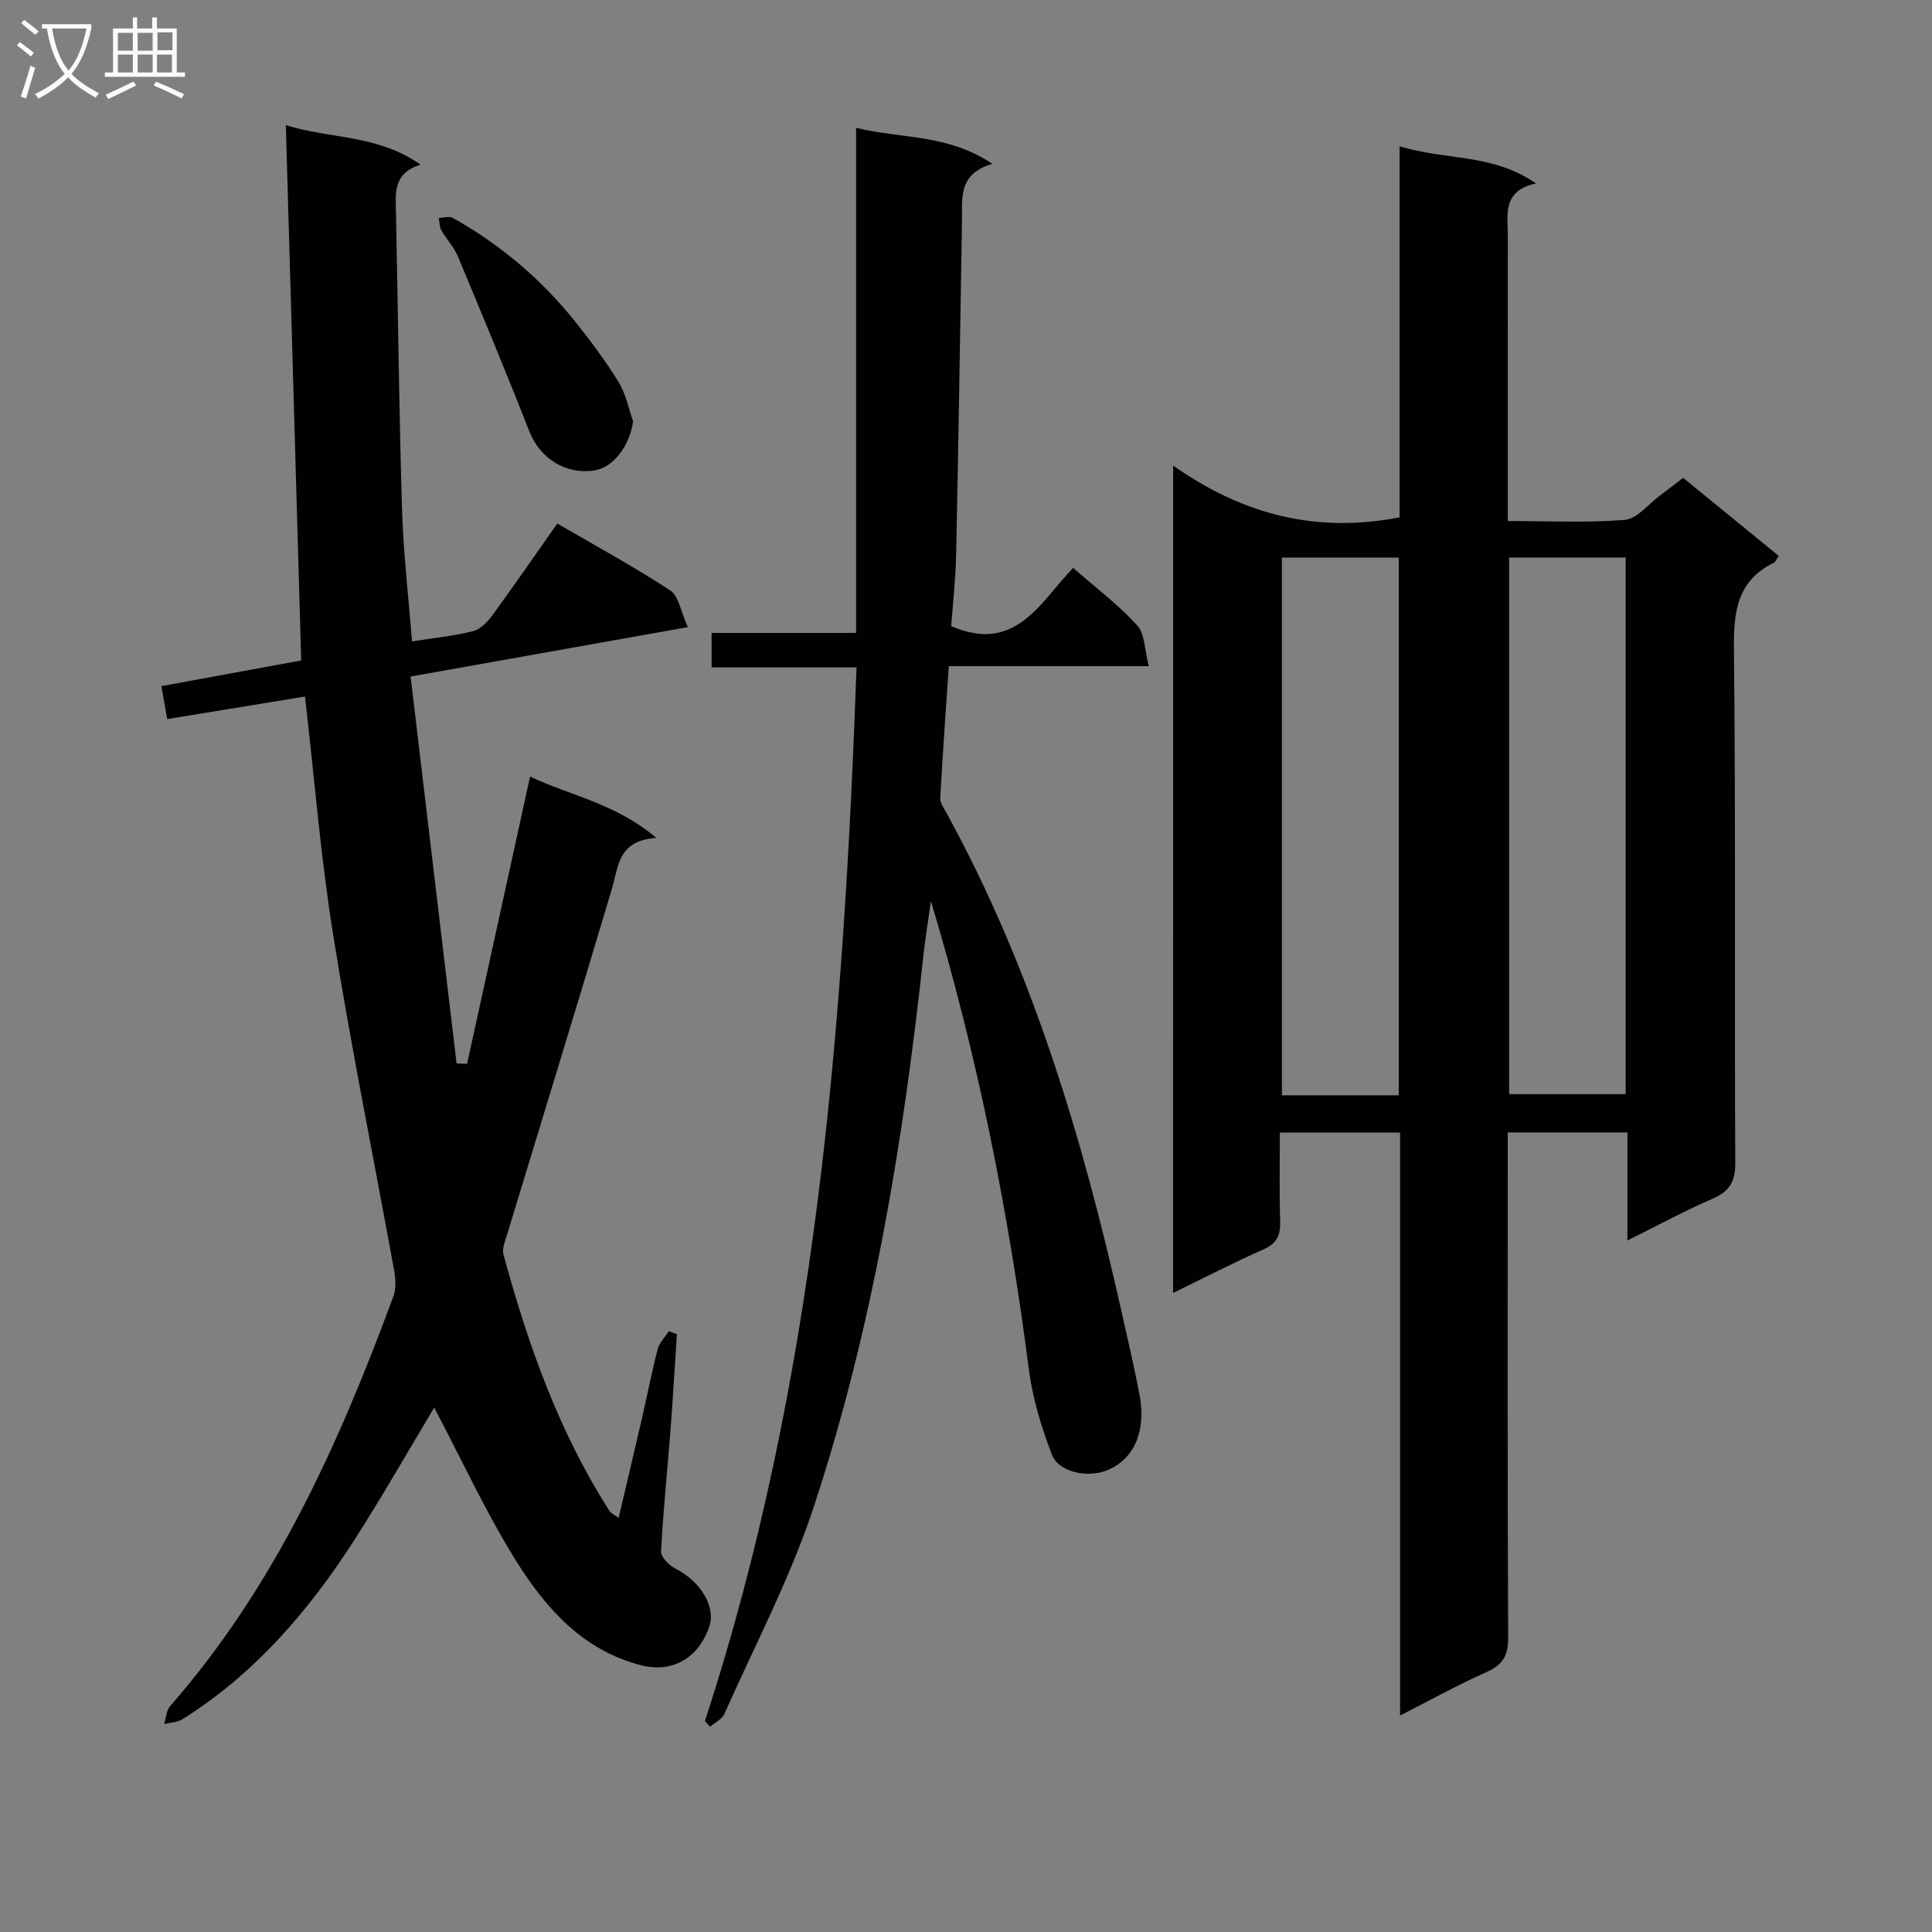 <svg enable-background="new 0 0 400 400" viewBox="0 0 400 400" xmlns="http://www.w3.org/2000/svg"><rect x="0" y="0" width="400" height="400" fill="#808080" stroke="none"/><g fill="#010104"><path d="m242.89 96.39c14.56 10.24 29.66 14.04 46.88 10.72 0-24.92 0-50.45 0-76.83 9.53 2.96 19.24 1.44 28.24 7.7-7.08 1.53-5.83 6.51-5.83 10.91-.02 17.66-.01 35.33-.01 52.99v5.99c8.39 0 16.36.41 24.24-.24 2.53-.21 4.83-3.23 7.21-4.99 1.6-1.18 3.16-2.42 4.85-3.71 6.63 5.42 13.19 10.77 19.8 16.16-.47.68-.65 1.24-1.02 1.42-7.55 3.72-8.34 10.02-8.26 17.75.39 35.49.09 70.99.28 106.48.02 3.99-1.23 5.94-4.76 7.47-5.75 2.49-11.27 5.49-17.57 8.62 0-7.92 0-15.01 0-22.37-8.35 0-16.25 0-24.78 0v6.09c0 32.83-.07 65.66.09 98.49.02 3.73-1.11 5.65-4.49 7.15-5.87 2.61-11.5 5.74-17.89 8.99 0-40.61 0-80.5 0-120.69-8.38 0-16.29 0-24.89 0 0 6.18-.13 12.28.06 18.37.09 2.82-.61 4.54-3.38 5.77-6.16 2.74-12.16 5.84-18.79 9.06.02-57.11.02-113.35.02-171.3zm46.71 130.38c0-37.39 0-74.26 0-111.33-8.24 0-16.15 0-24.2 0v111.33zm22.85-111.34v111.1h24.13c0-37.3 0-74.19 0-111.1-8.2 0-15.97 0-24.13 0z"/><path d="m89.9 291.43c-5.42 9.02-10.82 18.53-16.73 27.71-9.36 14.53-20.52 27.45-35.33 36.77-1.08.68-2.56.71-3.85 1.04.39-1.24.43-2.79 1.21-3.69 21.76-24.84 34.98-54.33 46.25-84.87.58-1.58.47-3.58.16-5.29-4.2-23.15-8.9-46.23-12.62-69.46-2.6-16.19-3.9-32.58-5.84-49.43-9.15 1.5-18.54 3.04-28.53 4.67-.38-2.13-.74-4.16-1.21-6.82 9.81-1.8 19.38-3.56 28.95-5.32-1.06-36.81-2.11-73.49-3.18-110.83 9.22 2.89 19.02 1.92 27.87 8.17-5.67 1.81-5.16 5.83-5.07 9.8.43 20.47.63 40.95 1.25 61.41.27 9.09 1.34 18.16 2.07 27.5 4.5-.71 8.64-1.11 12.63-2.11 1.53-.38 3-1.92 4-3.29 4.51-6.16 8.84-12.44 13.45-19 8.02 4.67 15.9 8.94 23.36 13.84 1.8 1.18 2.22 4.44 3.67 7.61-19.31 3.44-37.68 6.72-57.4 10.23 3.2 26.92 6.36 53.5 9.52 80.09.72.03 1.45.06 2.17.1 4.3-19.62 8.61-39.25 13.05-59.49 8.24 3.95 17.55 5.48 26.14 12.7-8 .56-7.81 5.89-9.19 10.51-7.1 23.86-14.44 47.65-21.67 71.48-.42 1.4-1.14 3.02-.79 4.29 5.08 18.64 11.47 36.77 22.01 53.16.25.38.77.58 1.83 1.35 1.65-7.02 3.24-13.68 4.77-20.35 1.12-4.85 2.06-9.74 3.31-14.55.35-1.36 1.53-2.51 2.32-3.75.56.21 1.11.42 1.67.62-.46 6.88-.86 13.77-1.39 20.64-.62 8.11-1.49 16.21-1.89 24.33-.06 1.17 1.67 2.91 2.98 3.57 5.19 2.62 8.43 7.92 6.98 12.06-2.32 6.64-7.79 9.58-14.17 7.93-12-3.11-19.63-11.76-25.74-21.49-6.35-10.16-11.38-21.17-17.02-31.84z"/><path d="m145.95 356.31c23.11-70.74 28.69-143.95 31.39-218.13-10.19 0-19.94 0-30.01 0 0-2.54 0-4.6 0-7.14h29.92c0-34.93 0-69.4 0-104.57 9.28 2.28 18.99 1.24 28.2 7.45-7.19 2.11-6.2 7.25-6.28 11.97-.39 22.97-.73 45.94-1.21 68.91-.11 5.11-.69 10.2-1.02 14.84 13.36 5.76 18.38-4.96 25.24-12.06 4.68 4.1 9.37 7.63 13.26 11.89 1.61 1.76 1.52 5.06 2.41 8.45-14.36 0-27.76 0-41.41 0-.64 9.48-1.29 18.38-1.77 27.3-.06 1.03.78 2.16 1.34 3.18 17.64 32.2 28.05 66.94 36.05 102.53 1.35 5.98 2.74 11.95 3.89 17.97 1.2 6.3-.38 12.86-6.68 15.49-3.85 1.61-10.03.58-11.5-3.26-2.15-5.62-3.97-11.55-4.74-17.49-4.22-32.79-10.66-65.11-20.29-97.06-.53 3.78-1.16 7.54-1.57 11.33-4.17 38.69-10.49 77.01-22.68 114.04-4.85 14.74-12.2 28.67-18.53 42.91-.49 1.1-1.94 1.77-2.94 2.63-.36-.4-.71-.79-1.07-1.18z"/><path d="m131.08 87.23c-.68 4.93-3.98 9.47-7.85 10.14-5.99 1.03-11.41-2.42-13.62-8.03-4.77-12.14-9.77-24.2-14.8-36.24-.81-1.94-2.38-3.56-3.43-5.42-.41-.72-.37-1.7-.54-2.56.99-.02 2.2-.41 2.94.01 9.81 5.51 18.27 12.66 25.3 21.44 3.21 4 6.29 8.15 8.98 12.51 1.5 2.41 2.05 5.41 3.02 8.15z"/></g><path d="m6.4 11.7c-1-.8-1.9-1.6-2.9-2.3l.6-.7c.9.7 1.9 1.4 2.9 2.2zm-2.1 8.3c.7-2.1 1.4-4.2 2-6.4.2.1.6.3 1 .4-.7 2.3-1.3 4.4-1.9 6.4zm3-12.8c-1.1-.9-2.1-1.7-2.9-2.4l.6-.7c1 .8 2 1.5 3 2.4zm1.4-1.3v-.9h10.2v.9c-.9 4.2-2.3 7.3-4.1 9.4 1.3 1.4 3.2 2.7 5.7 4-.2.2-.4.5-.7.9-2.5-1.4-4.4-2.7-5.7-4.2-1.4 1.5-3.5 3-6.1 4.4 0 0 0 0-.1-.1-.3-.4-.5-.7-.7-.8 2.7-1.3 4.7-2.8 6.2-4.2-1.8-2.2-3-5.3-3.7-9.4zm9.2 0h-7.1c.6 3.8 1.7 6.7 3.4 8.7 1.7-2 2.9-4.8 3.7-8.7z" fill="#fbfafa"/><path d="m31.6 3.6h.9v2.3h4.1v9.1h1.7v.9h-16.6v-.9h1.7v-9.1h4.1v-2.3h.9v2.3h3.1v-2.3zm-4 13.3.6.8c-1.9.9-3.8 1.9-5.8 2.8-.2-.3-.3-.6-.5-.9 2-.9 3.9-1.8 5.7-2.7zm-3.2-10.1v3.7h3.1v-3.7zm0 4.5v3.7h3.1v-3.7zm4.1-4.5v3.7h3.1v-3.7zm0 4.5v3.7h3.1v-3.7zm9.1 9.1c-2.1-1.1-4.1-2-5.8-2.7l.5-.8c2.2.9 4.1 1.8 5.8 2.6zm-1.9-13.7h-3.1v3.7h3.1v-3.6zm-3.2 4.6v3.7h3.1v-3.7z" fill="#fbfafa"/></svg>